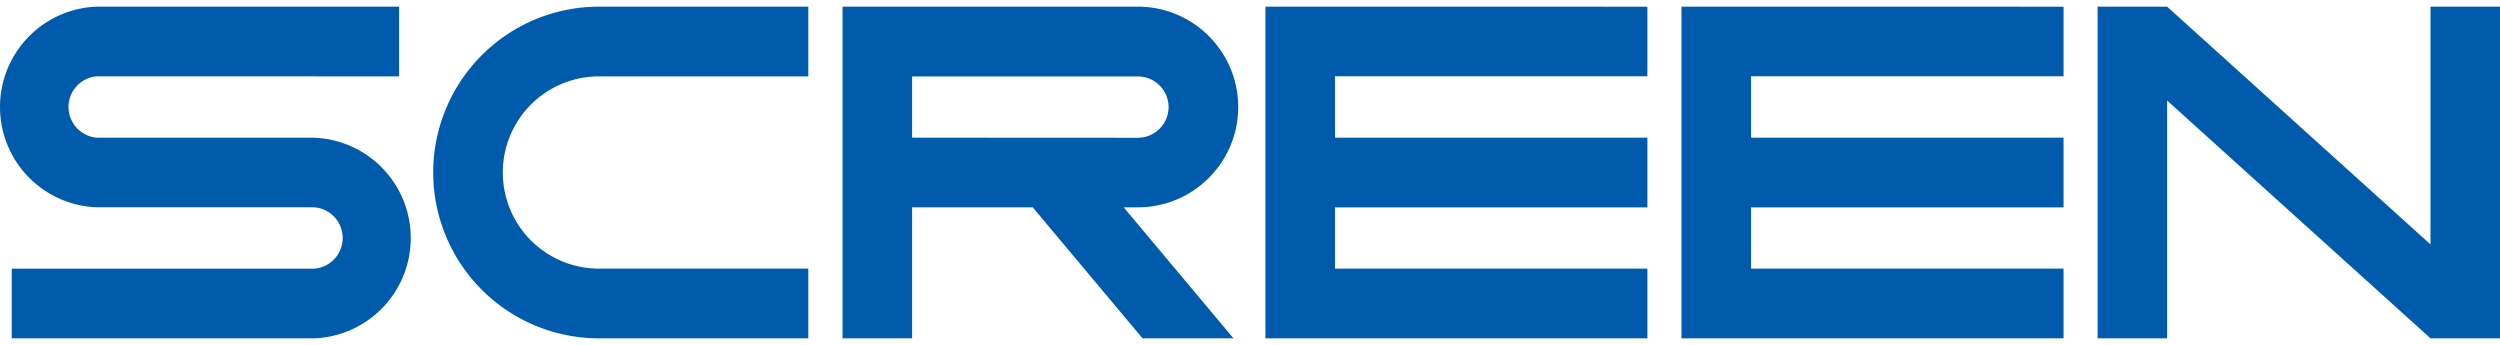 <svg height="345" viewBox=".19 .1 41.942 5.629" width="2500" xmlns="http://www.w3.org/2000/svg"><path d="m28.4.132v5.565h6.41v-1.17h-5.243v-1.027h5.243v-1.17h-5.243v-1.03h5.243v-1.167zm12.566 0v3.989l-4.419-3.989h-1.166v5.565h1.166v-3.99l4.42 3.99h1.165v-5.565zm-19.546 0v5.565h6.408v-1.17h-5.241v-1.027h5.241v-1.17h-5.241v-1.03h5.241v-1.167zm-5.928 2.198v-1.027h3.787c.284 0 .516.23.516.514a.516.516 0 0 1 -.516.515zm5.471-.514c0-.928-.753-1.684-1.684-1.684h-4.954v5.565h1.167v-2.198h2.024l1.843 2.198h1.525l-1.842-2.198h.237c.93 0 1.684-.755 1.684-1.683m-15.508.514h-3.639a.516.516 0 0 1 0-1.029l5.07.001v-1.17h-5.07a1.684 1.684 0 0 0 0 3.366h3.639a.516.516 0 0 1 0 1.03h-5.068v1.169h5.068a1.684 1.684 0 0 0 0-3.366m2.003.582a2.783 2.783 0 0 0 2.78 2.784h3.513v-1.17h-3.513a1.612 1.612 0 1 1 0-3.225h3.513v-1.17h-3.513a2.782 2.782 0 0 0 -2.78 2.78" fill="#005bac"/></svg>